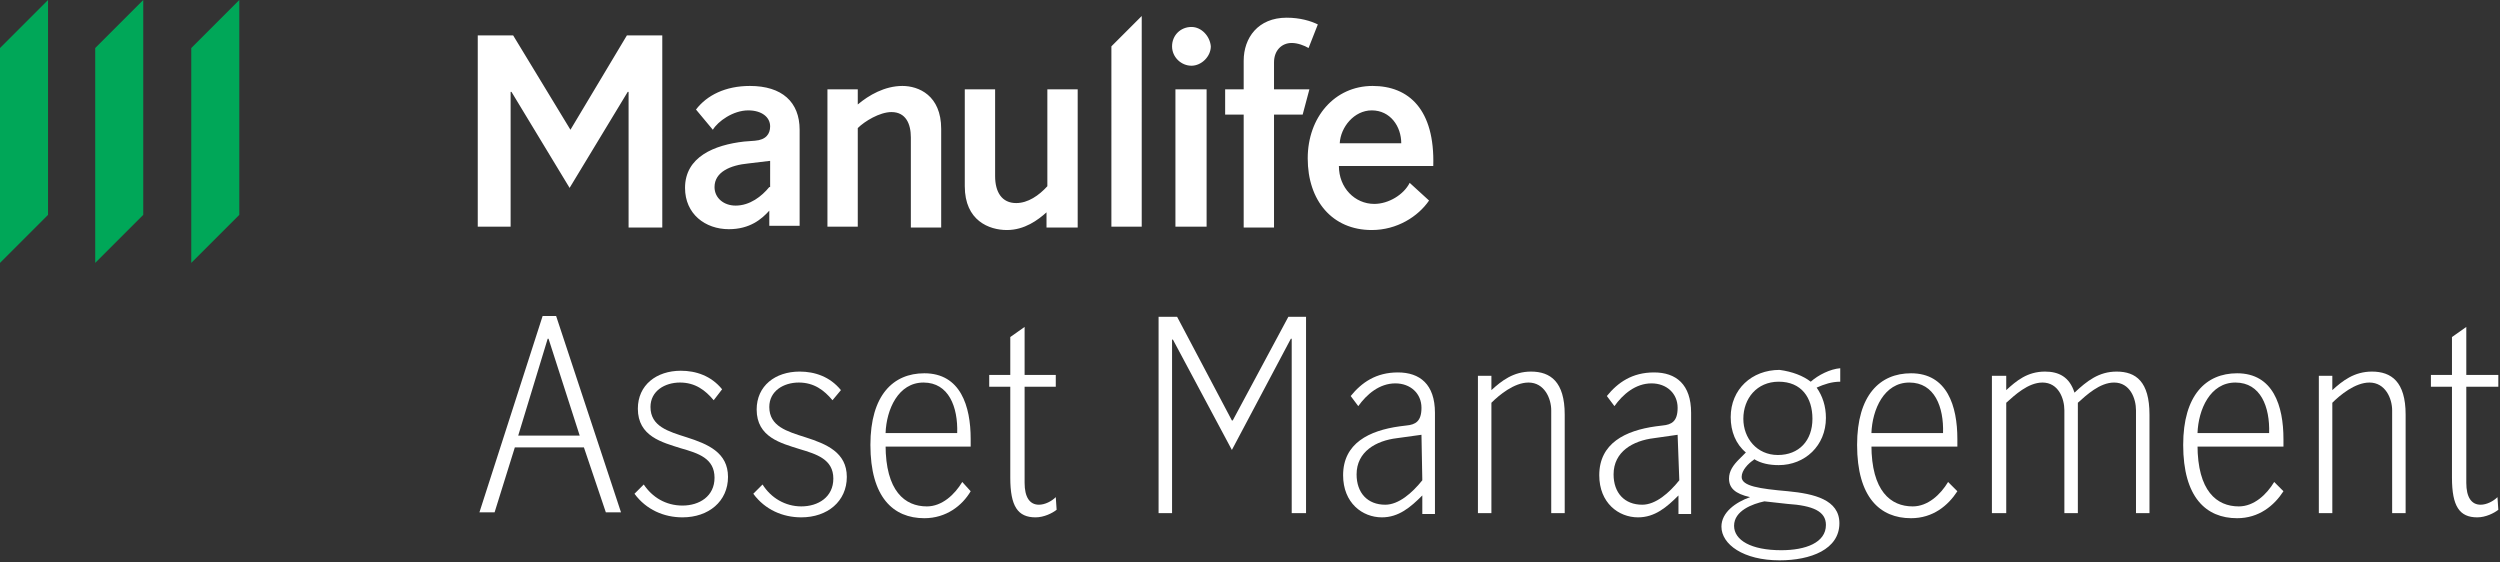 <?xml version="1.0" encoding="utf-8"?>
<!-- Generator: Adobe Illustrator 21.0.2, SVG Export Plug-In . SVG Version: 6.00 Build 0)  -->
<svg version="1.1" id="Layer_1" xmlns="http://www.w3.org/2000/svg" xmlns:xlink="http://www.w3.org/1999/xlink" x="0px" y="0px"
	 viewBox="0 0 296.7 66.7" style="enable-background:new 0 0 296.7 66.7;" xml:space="preserve">
<rect x="0" y="0" width="296.7" height="66.7" fill="#333333" stroke="none"/>
<style type="text/css">
	.st0{clip-path:url(#SVGID_2_);}
	.st1{fill:#00A758;}
	.st2{fill:#FFFFFF;}
</style>
<g>
	<defs>
		<rect id="SVGID_1_" x="-28.3" y="-28.4" width="353.3" height="121.9"/>
	</defs>
	<clipPath id="SVGID_2_">
		<use xlink:href="#SVGID_1_"  style="overflow:visible;"/>
	</clipPath>
	<g class="st0">
		<g>
			<polygon class="st1" points="22.7,5.7 22.7,31.2 28.4,25.5 28.4,0 			"/>
			<polygon class="st1" points="11.3,31.2 17,25.5 17,0 11.3,5.7 			"/>
			<polygon class="st1" points="0,31.2 5.7,25.5 5.7,0 0,5.7 			"/>
		</g>
		<g>
			<g>
				<path class="st2" d="M107.1,10.2c-2.1,0-4,1.1-5.3,2.2v-1.8h-3.6v16.3h3.6V15.2c0.8-0.8,2.6-1.9,4-1.9c1.7,0,2.3,1.4,2.3,3v10.7
					h3.6V15.3C111.7,11.3,109,10.2,107.1,10.2z M89,10.2c-2.9,0-5.1,1.1-6.4,2.8l2,2.4c0.6-1,2.4-2.3,4.2-2.3c1.6,0,2.6,0.8,2.6,1.9
					c0,0.9-0.5,1.6-1.8,1.7l-1.3,0.1c-3.5,0.4-7,1.8-7,5.5c0,3.1,2.4,4.9,5.2,4.9c2.5,0,3.9-1.2,4.8-2.2v1.8h3.6V15.4
					C94.9,12.1,92.8,10.2,89,10.2z M91.3,22.2c-0.9,1.1-2.3,2.2-4,2.2c-1.4,0-2.5-0.9-2.5-2.2c0-1.8,1.9-2.6,4-2.8l2.5-0.3h0.1V22.2
					z M67.7,15.4L67.7,15.4L60.9,4.2h-4.2v22.7h3.9V10.9h0.1l6.9,11.4l6.9-11.4h0.1v16.1h4V4.2h-4.2L67.7,15.4z M124.3,22.1
					c-1,1.1-2.3,2-3.7,2c-1.7,0-2.5-1.3-2.5-3.2V10.6h-3.6v11.5c0,4.1,2.9,5.2,5,5.2c2.1,0,3.7-1.2,4.7-2.1v1.8h3.7V10.6h-3.6V22.1z
					 M141.4,3.2c-1.3,0-2.3,1-2.3,2.3c0,1.3,1.1,2.3,2.3,2.3c1.2,0,2.3-1.1,2.3-2.3C143.6,4.3,142.6,3.2,141.4,3.2z M163.1,24.2
					c-2.3,0-4.2-1.9-4.2-4.5h11.2c0.2-6.7-2.9-9.5-7.2-9.5c-4.5,0-7.7,3.7-7.7,8.6c0,5,2.9,8.5,7.6,8.5c3,0,5.5-1.6,6.8-3.5
					l-2.3-2.1C166.6,23.1,164.8,24.2,163.1,24.2z M162.8,13.1c2.2,0,3.5,1.9,3.5,3.9H159C159.1,15.1,160.7,13.1,162.8,13.1z
					 M151.2,10.6V7.4c0-1.4,0.9-2.3,2.1-2.3c0.7,0,1.5,0.3,2,0.6l1.1-2.8c-0.8-0.4-2.1-0.8-3.7-0.8c-3.4,0-5.1,2.4-5.1,5.1v3.4h-2.2
					v3h2.2v13.4h3.6V13.6h3.4l0.8-3H151.2z M139.5,26.9h3.7V10.6h-3.7V26.9z M131.9,26.9h3.6V1.9l-3.6,3.6V26.9z"/>
			</g>
		</g>
		<g>
			<g>
				<path class="st2" d="M69.3,53.1h-8.2l-2.4,7.7h-1.8l7.5-23.3H66l7.7,23.3h-1.8L69.3,53.1z M61.5,51.7h7.3l-3.7-11.5h-0.1
					L61.5,51.7z"/>
				<path class="st2" d="M84.7,47.5c-1-1.2-2.2-2.1-4-2.1c-1.8,0-3.5,1-3.5,2.9c0,2.3,2.1,2.9,4.3,3.6c2.5,0.8,4.9,1.8,4.9,4.7
					c0,2.9-2.3,4.8-5.4,4.8c-2.2,0-4.3-0.9-5.7-2.8l1.1-1.1C77.4,59,79,60,81,60c2,0,3.8-1.1,3.8-3.3c0-2.3-1.9-2.9-4-3.5
					c-2.2-0.7-5.1-1.4-5.1-4.7c0-2.8,2.2-4.5,5.1-4.5c1.8,0,3.6,0.6,4.9,2.2L84.7,47.5z"/>
				<path class="st2" d="M98.8,47.5c-1-1.2-2.2-2.1-4-2.1c-1.8,0-3.5,1-3.5,2.9c0,2.3,2.1,2.9,4.3,3.6c2.5,0.8,4.9,1.8,4.9,4.7
					c0,2.9-2.3,4.8-5.4,4.8c-2.2,0-4.3-0.9-5.7-2.8l1.1-1.1c1,1.6,2.7,2.6,4.6,2.6c2,0,3.8-1.1,3.8-3.3c0-2.3-2-2.9-4-3.5
					c-2.2-0.7-5.1-1.4-5.1-4.7c0-2.8,2.2-4.5,5.1-4.5c1.8,0,3.6,0.6,4.9,2.2L98.8,47.5z"/>
				<path class="st2" d="M105.1,52.8c0,5.5,2.3,7.3,4.9,7.3c1.8,0,3.3-1.4,4.2-2.9l1,1.1c-1,1.7-2.9,3.2-5.5,3.2
					c-3.7,0-6.4-2.5-6.4-8.7c0-5.9,2.7-8.5,6.4-8.5c4.3,0,5.5,3.9,5.5,7.8c0,0.3,0,0.6,0,0.9H105.1z M113.6,51.4c0.1-3.1-1-6-4-6
					c-3,0-4.4,3.2-4.5,6H113.6z"/>
				<path class="st2" d="M121.6,38.8v5.7h3.7v1.4h-3.7v11.4c0,1.7,0.6,2.6,1.7,2.6c0.7,0,1.5-0.4,2-0.9l0.1,1.5
					c-0.5,0.4-1.5,0.9-2.5,0.9c-2.1,0-3-1.3-3-4.7V45.9h-2.5v-1.4h2.5V40L121.6,38.8z"/>
				<path class="st2" d="M139.2,60.9h-1.7V37.6h2.2l6.5,12.3h0.1l6.6-12.3h2.1v23.3h-1.7V40.2h-0.1l-7,13.2l-7-13.1h-0.1V60.9z"/>
				<path class="st2" d="M168.8,60.9v-2.1c-1.4,1.4-2.8,2.6-4.8,2.6c-2.3,0-4.6-1.7-4.6-5c0-3.8,3.1-5.3,6.7-5.8l0.8-0.1
					c1.1-0.1,1.8-0.5,1.8-2.1c0-1.7-1.3-2.9-3.1-2.9c-1.9,0-3.4,1.3-4.4,2.7l-0.9-1.2c1.3-1.6,3-2.8,5.6-2.8c2.6,0,4.4,1.4,4.4,4.8
					v12H168.8z M168.7,51.6l-2.9,0.4c-2.5,0.3-4.8,1.6-4.8,4.3c0,2.2,1.3,3.6,3.4,3.6c1.6,0,3.2-1.4,4.4-2.9L168.7,51.6L168.7,51.6z
					"/>
				<path class="st2" d="M177,60.9h-1.6V44.6h1.6v1.7c1.2-1.1,2.6-2.2,4.7-2.2c2.3,0,4,1.2,4,5.1v11.7h-1.6V48.7
					c0-1.4-0.8-3.3-2.7-3.3c-1.7,0-3.5,1.5-4.4,2.4V60.9z"/>
				<path class="st2" d="M199.2,60.9v-2.1c-1.4,1.4-2.8,2.6-4.8,2.6c-2.3,0-4.6-1.7-4.6-5c0-3.8,3.1-5.3,6.7-5.8l0.8-0.1
					c1.1-0.1,1.8-0.5,1.8-2.1c0-1.7-1.3-2.9-3.1-2.9c-1.9,0-3.4,1.3-4.4,2.7l-0.9-1.2c1.3-1.6,3-2.8,5.6-2.8c2.6,0,4.4,1.4,4.4,4.8
					v12H199.2z M199.1,51.6l-2.8,0.4c-2.5,0.3-4.8,1.6-4.8,4.3c0,2.2,1.3,3.6,3.4,3.6c1.6,0,3.2-1.4,4.4-2.9L199.1,51.6L199.1,51.6z
					"/>
				<path class="st2" d="M214.9,45.3c0.9-0.8,2.3-1.5,3.5-1.6v1.6c-1,0-1.9,0.3-2.8,0.7c0.7,1,1.1,2.2,1.1,3.6
					c0,3.3-2.5,5.6-5.6,5.6c-1.1,0-2.1-0.2-2.9-0.7l-0.1,0.1c-0.6,0.4-1.4,1.2-1.4,2c0,1.1,2.1,1.4,5.5,1.7c3.1,0.3,6.1,1,6.1,3.8
					c0,3.1-3.4,4.4-7.1,4.4c-4.3,0-6.9-1.9-6.9-4c0-1.7,1.7-2.9,3.4-3.5c-1.8-0.4-2.5-1.1-2.5-2.2c0-0.9,0.5-1.6,1.2-2.3l0.8-0.8
					c-1.2-1-1.8-2.5-1.8-4.2c0-3.3,2.5-5.6,5.8-5.6C212.7,44.1,214,44.6,214.9,45.3z M209.4,59.5c-1.4,0.3-3.6,1.1-3.6,2.9
					c0,1.7,2,2.9,5.6,2.9c2.9,0,5.3-0.9,5.3-3c0-1.6-1.5-2.3-4.6-2.5L209.4,59.5z M211.1,45.3c-2.6,0-4.2,2-4.2,4.4
					c0,2.3,1.6,4.3,4.1,4.3c2.5,0,4.1-1.7,4.1-4.3C215.1,47.2,213.8,45.3,211.1,45.3z"/>
				<path class="st2" d="M222.1,52.8c0,5.5,2.3,7.3,4.9,7.3c1.8,0,3.3-1.4,4.2-2.9l1.1,1.1c-1.1,1.7-2.9,3.2-5.5,3.2
					c-3.7,0-6.4-2.5-6.4-8.7c0-5.9,2.7-8.5,6.4-8.5c4.3,0,5.5,3.9,5.5,7.8c0,0.3,0,0.6,0,0.9H222.1z M230.6,51.4c0.1-3.1-1-6-4-6
					c-3,0-4.4,3.2-4.5,6H230.6z"/>
				<path class="st2" d="M246.6,60.9H245V48.7c0-1.4-0.7-3.3-2.6-3.3c-1.7,0-3.3,1.5-4.3,2.4v13.1h-1.7V44.6h1.7v1.7
					c1.2-1.1,2.5-2.2,4.6-2.2c1.6,0,2.9,0.6,3.5,2.5c1.5-1.4,2.9-2.5,5-2.5c2.3,0,3.9,1.2,3.9,5.1v11.7h-1.6V48.7
					c0-1.4-0.7-3.3-2.6-3.3c-1.7,0-3.3,1.5-4.3,2.4V60.9z"/>
				<path class="st2" d="M260.8,52.8c0,5.5,2.3,7.3,4.9,7.3c1.8,0,3.3-1.4,4.2-2.9l1.1,1.1c-1.1,1.7-2.9,3.2-5.5,3.2
					c-3.7,0-6.4-2.5-6.4-8.7c0-5.9,2.7-8.5,6.4-8.5c4.3,0,5.5,3.9,5.5,7.8c0,0.3,0,0.6,0,0.9H260.8z M269.3,51.4c0.1-3.1-1-6-4-6
					c-3,0-4.4,3.2-4.5,6H269.3z"/>
				<path class="st2" d="M276.8,60.9h-1.6V44.6h1.6v1.7c1.2-1.1,2.6-2.2,4.7-2.2c2.3,0,4,1.2,4,5.1v11.7h-1.6V48.7
					c0-1.4-0.8-3.3-2.7-3.3c-1.7,0-3.5,1.5-4.4,2.4V60.9z"/>
				<path class="st2" d="M292.7,38.8v5.7h3.8v1.4h-3.8v11.4c0,1.7,0.6,2.6,1.7,2.6c0.7,0,1.5-0.4,2-0.9l0.1,1.5
					c-0.5,0.4-1.5,0.9-2.5,0.9c-2.1,0-3-1.3-3-4.7V45.9h-2.5v-1.4h2.5V40L292.7,38.8z"/>
			</g>
		</g>
	</g>
</g>
</svg>

